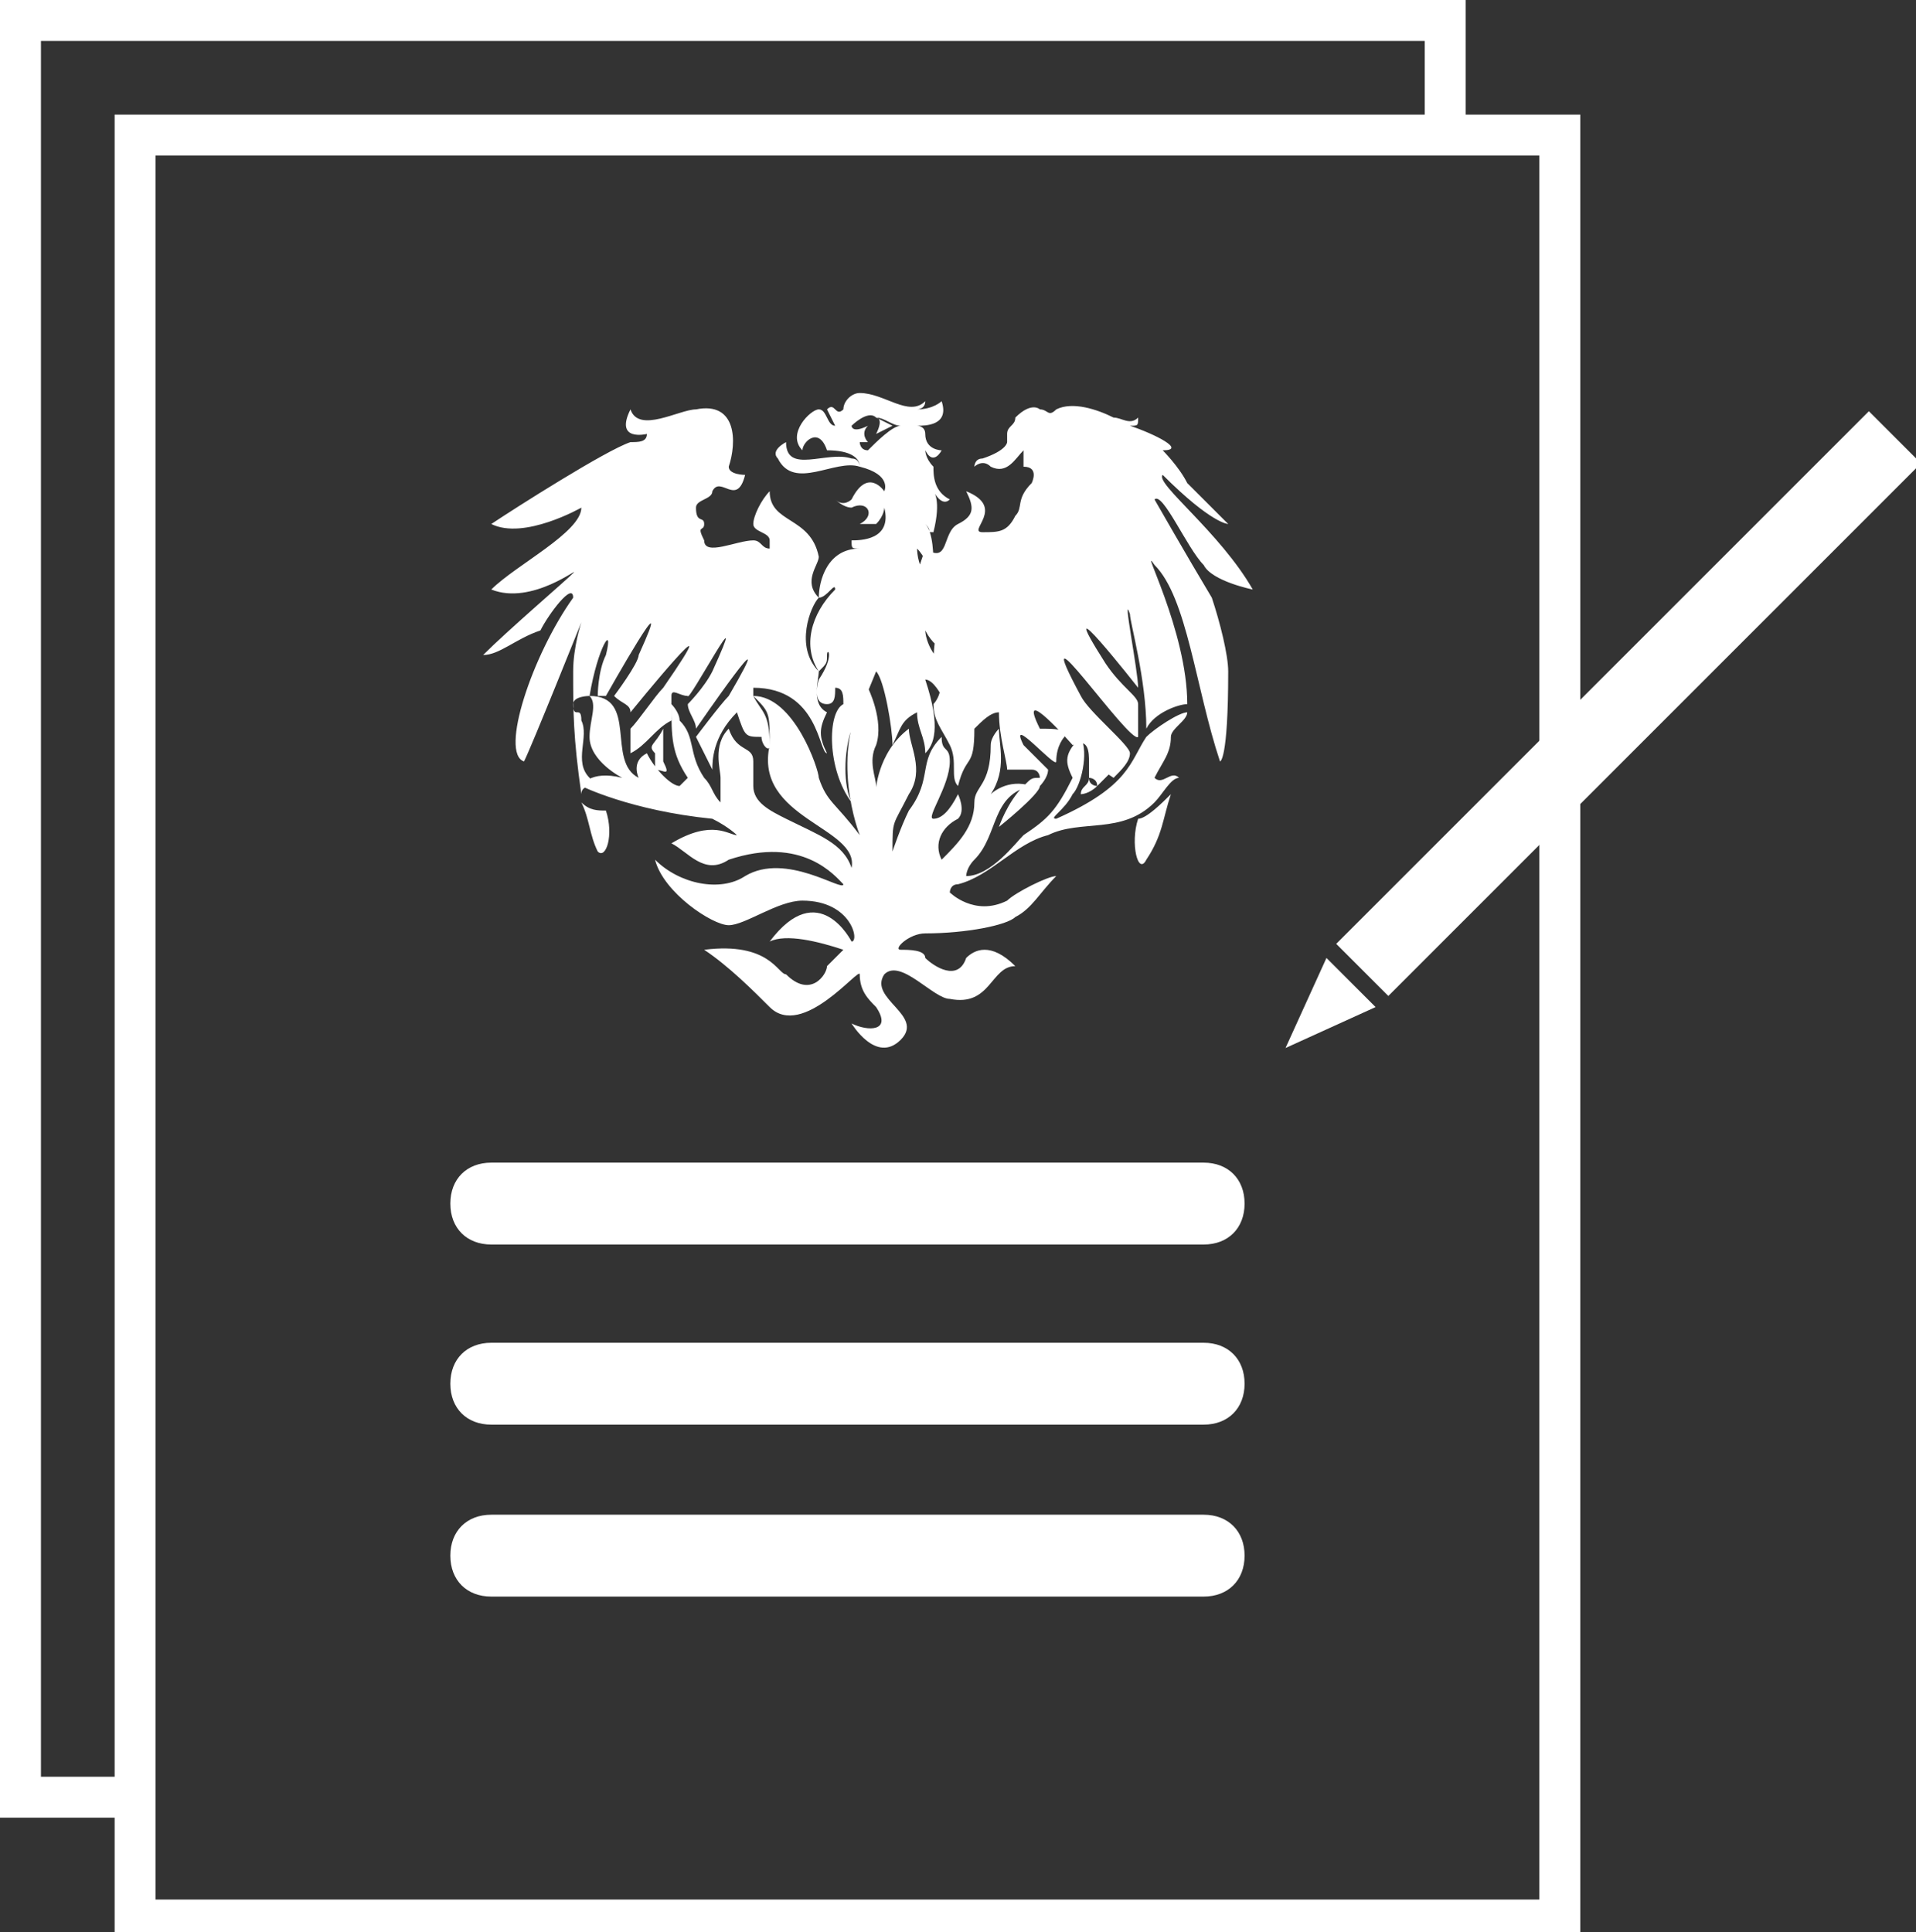 <svg version="1.1" id="Layer_1" xmlns="http://www.w3.org/2000/svg" x="0" y="0" viewBox="0 0 23.4 23.6" style="enable-background:new 0 0 23.4 23.6" xml:space="preserve"><rect x="0" y="0" width="23.4" height="23.6" fill="#333333" stroke="none"/><style>.st0{fill:#fff}</style><path class="st0" d="M1.7 21.7H.5V.5h16.9v1.2h.5V0H0v22.2h1.7z"/><path class="st0" d="M19.3 23.6H1.4V1.4h17.9v22.2zm-17.4-.4h16.9V1.9H1.9v21.3z"/><path class="st0" d="M14.7 17.4H6c-.3 0-.5-.2-.5-.5s.2-.5.5-.5h8.7c.3 0 .5.2.5.5s-.2.5-.5.5zM14.7 19.5H6c-.3 0-.5-.2-.5-.5s.2-.5.5-.5h8.7c.3 0 .5.2.5.5s-.2.5-.5.5zM14.7 15.2H6c-.3 0-.5-.2-.5-.5s.2-.5.5-.5h8.7c.3 0 .5.2.5.5s-.2.5-.5.5z"/><path class="st0" d="M7.1 9.8c.1.1.2.1.3.1.1.3 0 .6-.1.5-.1-.2-.1-.4-.2-.6zm0-3.6s-.7.4-1.1.2c.3-.2 1.4-.9 1.7-1 .1 0 .2 0 .2-.1 0 0-.4.1-.2-.3.1.3.6 0 .8 0 .5-.1.5.4.4.7 0 .1.2.1.2.1-.1.4-.3 0-.4.2 0 .1-.2.1-.2.2 0 .2.1.1.1.2s-.1 0 0 .2c0 .2.4 0 .6 0 .1 0 .1.1.2.1v-.1c0-.1-.2-.1-.2-.2s.1-.3.2-.4c0 .4.5.3.6.8 0 .1-.2.3 0 .5-.1.1-.3.6 0 .9 0 .1-.1.4.1.5-.1.2-.1.3 0 .5-.1 0-.1-.8-.9-.8v.1c.1.2.2.2.2.6 0 .1-.1 0-.1-.1-.2 0-.2 0-.3-.3-.3.3-.3.6-.3.7L8.5 9s.3-.4.4-.5c.7-1.2-.4.4-.4.4 0-.1-.1-.2-.1-.3 0 0 .2-.2.3-.4.5-1.1-.3.4-.3.3-.1 0-.2-.1-.2 0v.3c-.2.1-.3.3-.5.4v-.3c.1-.1.3-.4.4-.5.9-1.3-.4.3-.4.3 0-.1-.1-.1-.2-.2 0 0 .3-.4.3-.5.5-1.1-.4.5-.4.5h-.1s0-.3.1-.5c.1-.4-.1-.1-.2.5 0 0-.2 0-.2.1 0 .2.1 0 .1.2.1.2-.1.5.1.7l.1.1c-.1 0-.2 0-.2.1C7 9 7 8.7 7 8.2c0-.3.1-.6.1-.6s-.6 1.5-.7 1.7c-.3-.1.1-1.3.6-2 0-.2-.3.2-.4.4-.3.1-.5.3-.7.3.3-.3 1-.9 1.1-1 .1-.1-.5.4-1 .2.3-.3 1.1-.7 1.1-1zm1 2.7v.4c.1.2 0 .1-.1.1v-.2c-.1-.1 0-.1.1-.3zm1.4-3.3c-.1-.1.1-.2.1-.2 0 .4.5.1.8.2.1 0 .1.1.1.1-.3-.1-.8.3-1-.1zm1.8-.7c0 .1-.1.1-.1.1.2 0 .3-.1.3-.1.1.3-.2.3-.3.3 0 0 .1 0 .1.1 0 .2.2.2.2.2s-.1.2-.2 0c0 0 0 .1.1.2 0 .1 0 .3.2.4-.1.1-.2-.1-.2-.1s.1.1 0 .5c-.1 0 0 0-.1-.1s-.1-.1 0 0 .1.4.1.5c-.1 0-.1-.1-.2-.2 0 0 0 .2.1.3.2.2.2.3.2.4v.5c-.1 0-.2-.2-.2-.2s0 .2.2.4c.1.2 0 .3 0 .4 0 0-.1-.2-.2-.2.2.6.1.8 0 .9 0-.2-.1-.3-.1-.5-.2.1-.2.2-.3.4 0-.2-.1-.8-.2-.9 0 0-.2.5-.3.7-.1.3-.1.7 0 .9-.3-.4-.3-1.1-.1-1.2 0-.1 0-.2-.1-.2 0 .1 0 .2-.1.2-.2 0-.1-.3-.1-.3.2-.3.1-.4.1-.3 0 .1 0 .1-.1.2-.2-.3-.1-.7.2-1 0-.1-.1.1-.2.1 0-.2.1-.6.5-.6-.1 0-.1 0-.1-.1.1 0 .5 0 .4-.4 0 0 0 .1-.1.2h-.2c.2-.1.1-.3-.1-.2-.1 0-.2-.1-.2-.1.1.1.2 0 .2 0 .2-.4.4-.1.4-.1s.1-.2-.3-.3c0-.1-.1-.2-.4-.2-.1-.3-.3-.1-.3 0-.2-.2.1-.5.2-.5s.1.2.2.2l-.1-.2c.1-.1.1.1.2 0 0-.1.1-.2.2-.2.3 0 .6.3.8.1zm3.2 3.7c-.1 0-.4.1-.5.3 0-.6-.2-1.3-.2-1.4-.1-.3.1.7.1.9 0 0-1.1-1.4-.4-.3.2.3.4.4.4.5V9c-.1.1-1.4-1.8-.7-.5.1.2.6.6.6.7 0 .1-.1.2-.2.3l-.3-.2c0-.1 0-.3-.2-.2 0 0-.7-.8-.4-.2.2 0 .3 0 .3.1 0 0-.1.1-.1.3 0 .1-.6-.6-.4-.2l.3.3c0 .1-.1.2-.1.2 0 .1-.5.5-.5.5s.1-.3.3-.5c.1-.1.1-.1.2-.1 0 0 0-.1-.1-.1h-.3c0-.1-.1-.4-.1-.7-.1 0-.2.1-.3.2 0 .5-.1.3-.2.7-.1-.1 0-.3-.1-.5s-.2-.3-.2-.5c0 0 .2-.2 0-.5 0-.5.2-.7-.2-1.1l.1-.3c.3.2.2-.2.4-.3.2-.1.2-.2.1-.4.5.2 0 .5.2.5s.3 0 .4-.2c.1-.1 0-.2.2-.4 0 0 .1-.2-.1-.2v-.2c-.1.1-.2.3-.4.2-.1-.1-.2 0-.2 0s0-.1.1-.1c.3-.1.3-.2.3-.2v-.1c0-.1.1-.1.1-.2.2-.2.3-.1.3-.1.1 0 .1.1.2 0 .2-.1.5 0 .7.1.1 0 .2.1.3 0 0 .1 0 .1-.1.1h-.1.1c.3.1.7.3.4.3 0 0 .2.2.3.4l.5.5s-.2 0-.8-.6c-.1.1.7.7 1.1 1.4 0 0-.5-.1-.6-.3-.2-.2-.5-.9-.6-.8 0 0 .4.7.7 1.2.1.3.2.7.2.9 0 1.1-.1 1.1-.1 1.1-.3-.9-.4-2-.8-2.4-.2-.3.4.8.4 1.7zm-1.1 1c-.1.1-.2.1-.2.1 0-.1.1-.1.1-.2 0 .1.1.1.1.1zm-.1-.1V9.2l.3.2-.2.2c0-.1-.1-.1-.1-.1zm.8.3c-.4.4-.9.2-1.3.4-.4.1-.7.5-1.1.6-.1 0-.1.1-.1.1s.3.3.7.1c.1-.1.5-.3.6-.3-.2.2-.3.4-.5.5-.1.1-.6.2-1.1.2-.2 0-.4.2-.3.2.1 0 .3 0 .3.1.1.1.4.3.5 0 .1-.1.3-.2.6.1-.3 0-.3.5-.8.4-.2 0-.6-.5-.8-.3-.2.3.5.5.2.8-.3.3-.6-.2-.6-.2.2.1.5.1.3-.2-.1-.1-.2-.2-.2-.4 0-.1-.7.8-1.1.4-.2-.2-.5-.5-.8-.7.8-.1.9.3 1 .3.3.3.5 0 .5-.1l.2-.2c-.3-.1-.7-.2-.9-.1.6-.8 1 0 1 0 .1 0 0-.5-.6-.5-.3 0-.7.3-.9.3-.2 0-.8-.4-.9-.8.3.3.8.4 1.1.2.5-.3 1.2.2 1.2.1-.1-.1-.5-.6-1.4-.3-.3.2-.5-.1-.7-.2.5-.3.7-.1.8-.1 0 0-.1-.1-.3-.2-1-.1-1.6-.4-1.6-.4s.1-.2.5-.1c0 0-.4-.2-.4-.5 0-.2.1-.4 0-.5.6 0 .2.8.6 1 0 0-.1-.2.1-.3.1.2.3.4.4.4l.1-.1c-.2-.3-.2-.5-.2-.9 0 0 .1.1.1.2.2.2.1.4.3.7.1.1.1.2.2.3v-.3c0-.1-.1-.4.1-.6.1.3.3.2.3.4v.3c0 .2.2.3.4.4.4.2.7.3.8.6.1-.5-1.2-.6-1-1.5 0-.4 0-.4-.2-.6.5 0 .8.9.8 1 .1.3.2.3.5.7 0 0-.4-1 .1-1.8 0 0 .2.4.1.7-.1.2 0 .4 0 .5 0 .1 0-.4.4-.7 0 .2.2.5 0 .8-.2.4-.2.3-.2.7 0 0 .1-.3.2-.5.3-.4.1-.6.4-.9 0 .2.1.1.1.3 0 .3-.3.7-.2.7.1 0 .2-.1.3-.3 0 0 .1.2 0 .3-.2.1-.3.3-.2.5.2-.2.4-.4.4-.7 0-.2.2-.2.2-.7 0-.1.1-.2.1-.2 0 .2.1.5-.1.8 0 0 .2-.2.5-.1-.5.1-.4.6-.7.9-.1.1-.1.2-.1.2.3 0 .6-.4.7-.5.3-.2.4-.3.6-.7-.1-.2-.1-.3.1-.5.1.2 0 .6-.1.7-.1.2-.3.3-.2.3.9-.4.9-.7 1.1-1 .1-.1.4-.3.5-.3 0 .1-.2.2-.2.3 0 .2-.1.3-.2.5.1.1.2-.1.3 0-.1 0-.2.2-.3.3zm.2-.1c-.1.3-.1.5-.3.8-.1.2-.2-.2-.1-.5.1 0 .3-.2.4-.3zM11 5.2c-.1 0-.2-.1-.3-.1-.1-.1-.3.1-.3.1s0 .1.2 0c-.1.1 0 .2 0 .2h-.1s0 .1.1.1c.1-.1.3-.3.4-.3zm-.3.1s.1-.1 0 0c.1-.2 0-.2 0-.2l.2.1-.2.1z" id="path2819_1_"/><path transform="rotate(45.001 19.878 8.645)" class="st0" d="M19.4 4h.9v9.2h-.9z"/><path class="st0" d="m16.2 11.7-.5 1.1 1.1-.5z"/></svg>
